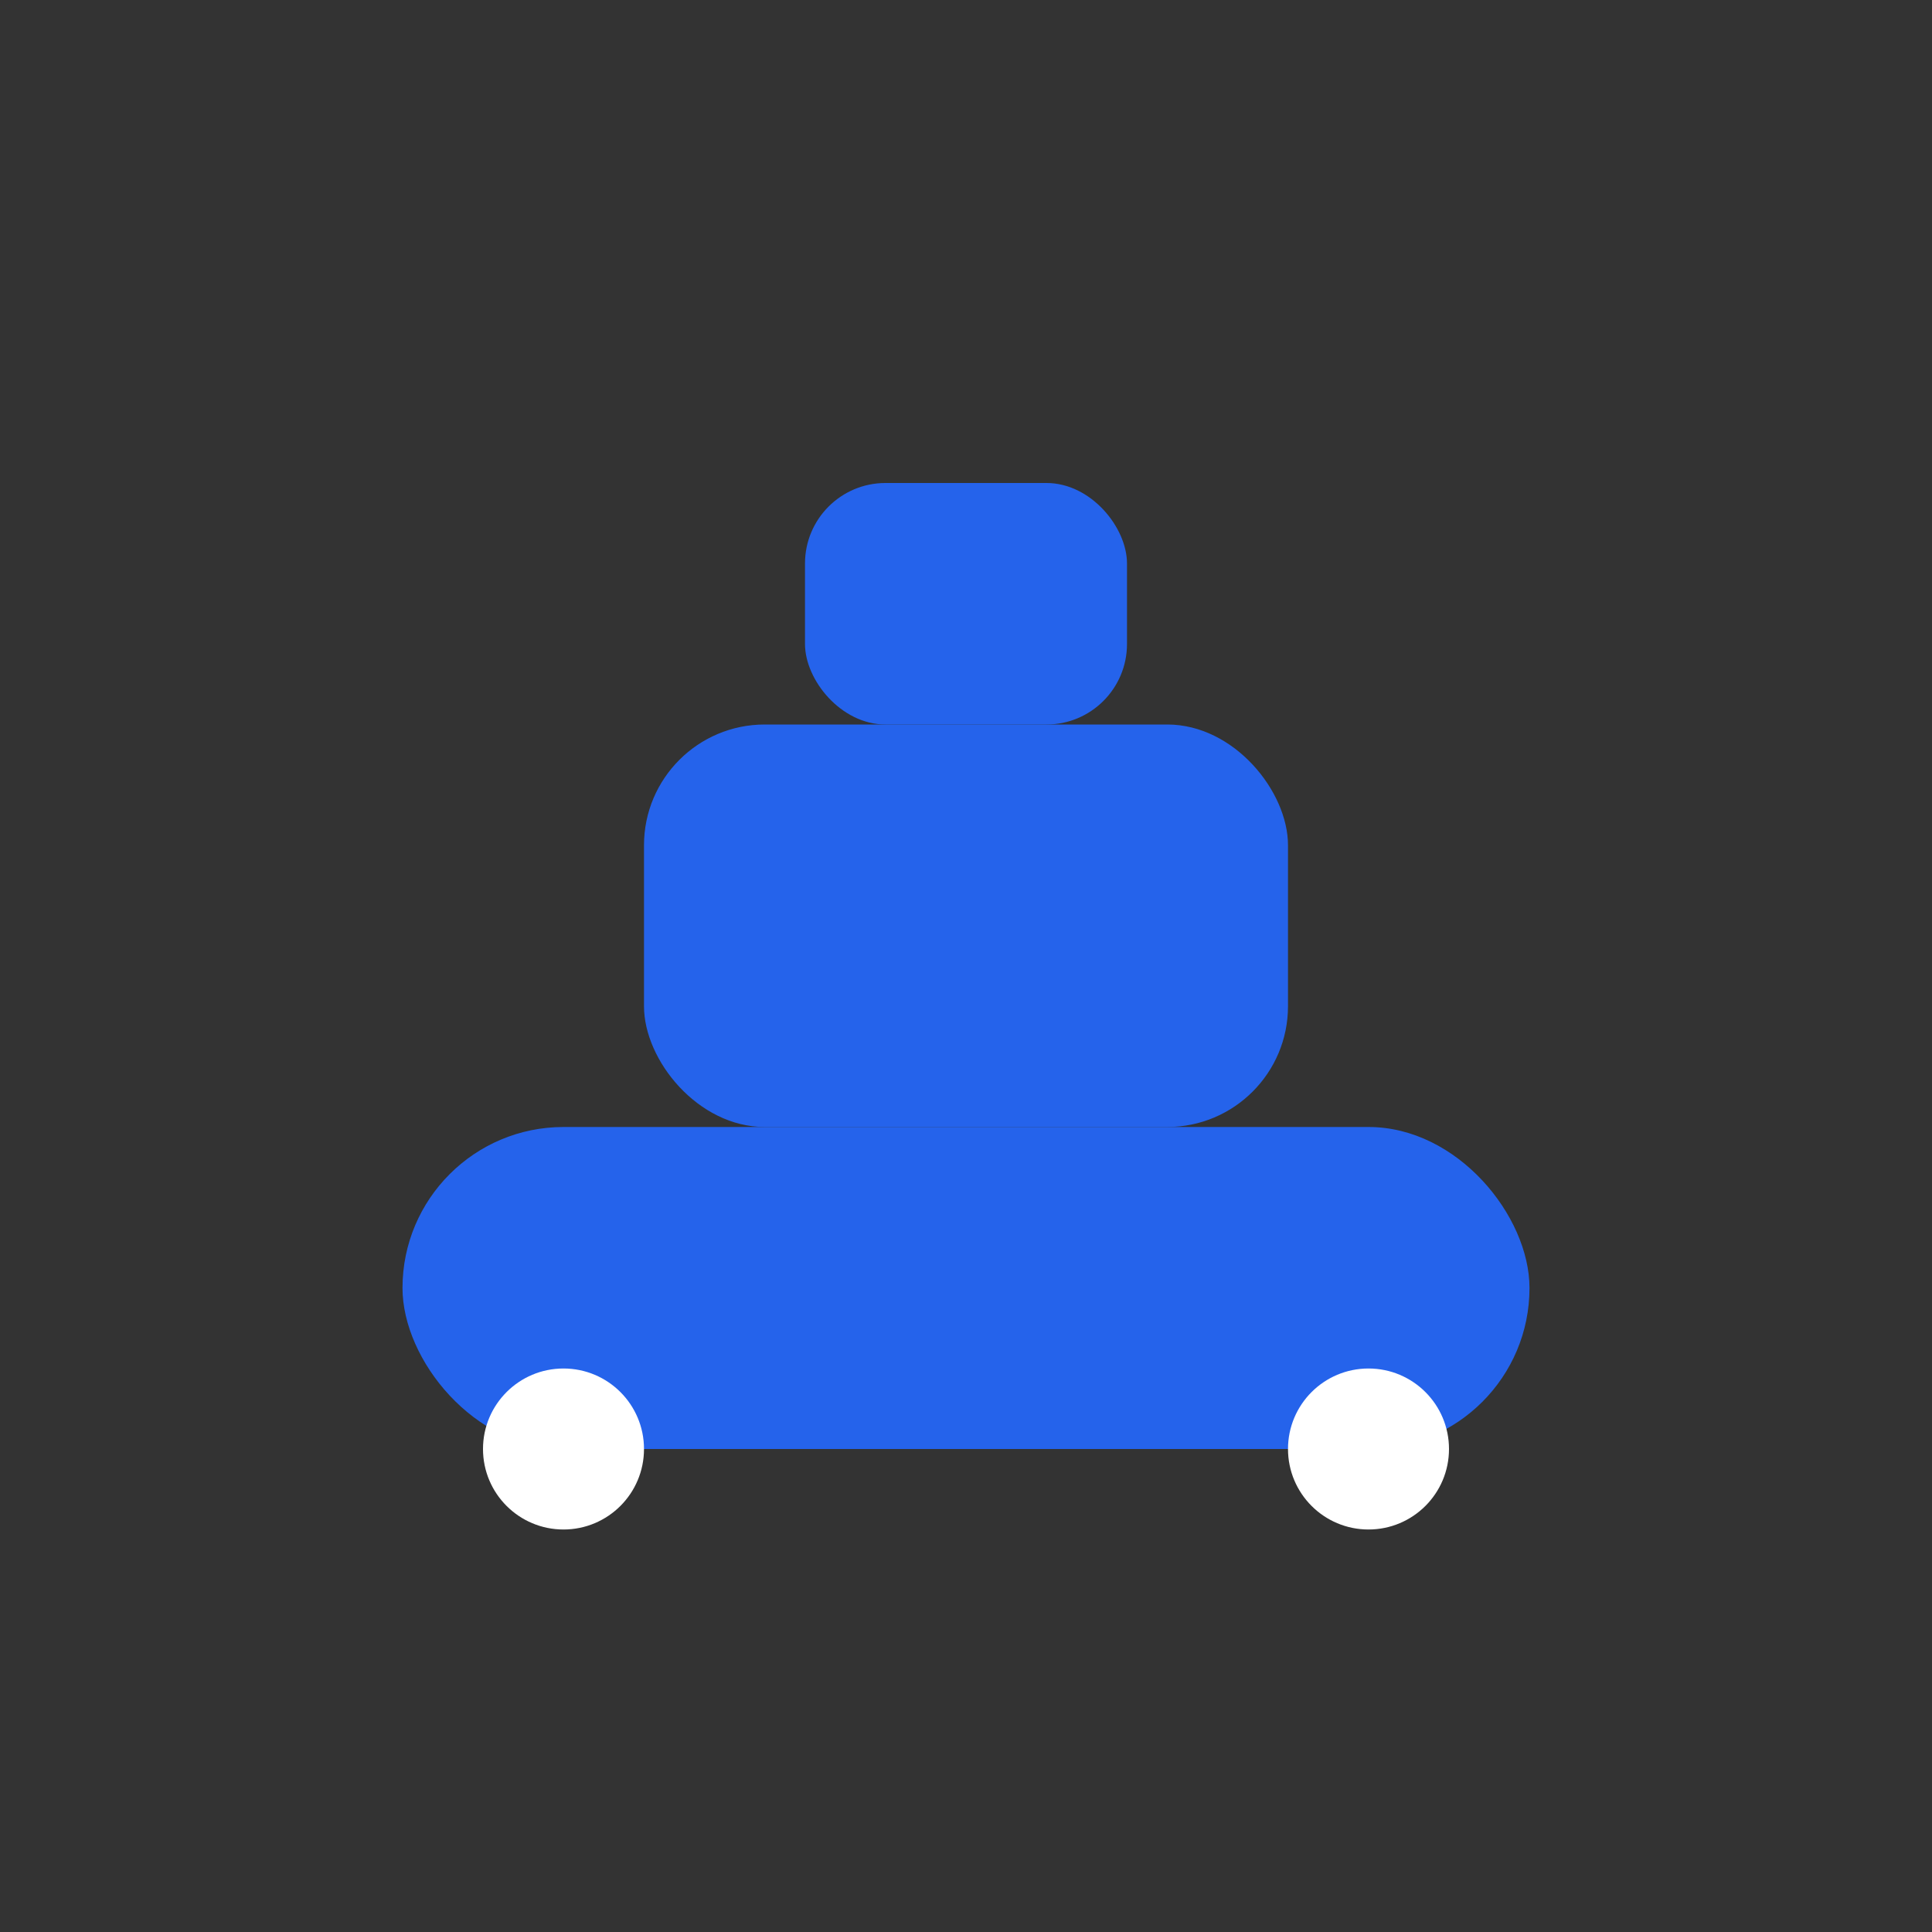 <svg width="48" height="48" viewBox="0 0 48 48" fill="none" xmlns="http://www.w3.org/2000/svg">
  <rect x="0" y="0" width="48" height="48" fill="#333333" stroke="none"/>
  <rect x="10" y="28" width="28" height="8" rx="4" fill="#2563eb"/>
  <rect x="16" y="18" width="16" height="10" rx="3" fill="#2563eb"/>
  <rect x="20" y="12" width="8" height="6" rx="2" fill="#2563eb"/>
  <circle cx="14" cy="36" r="2" fill="#fff"/>
  <circle cx="34" cy="36" r="2" fill="#fff"/>
</svg> 